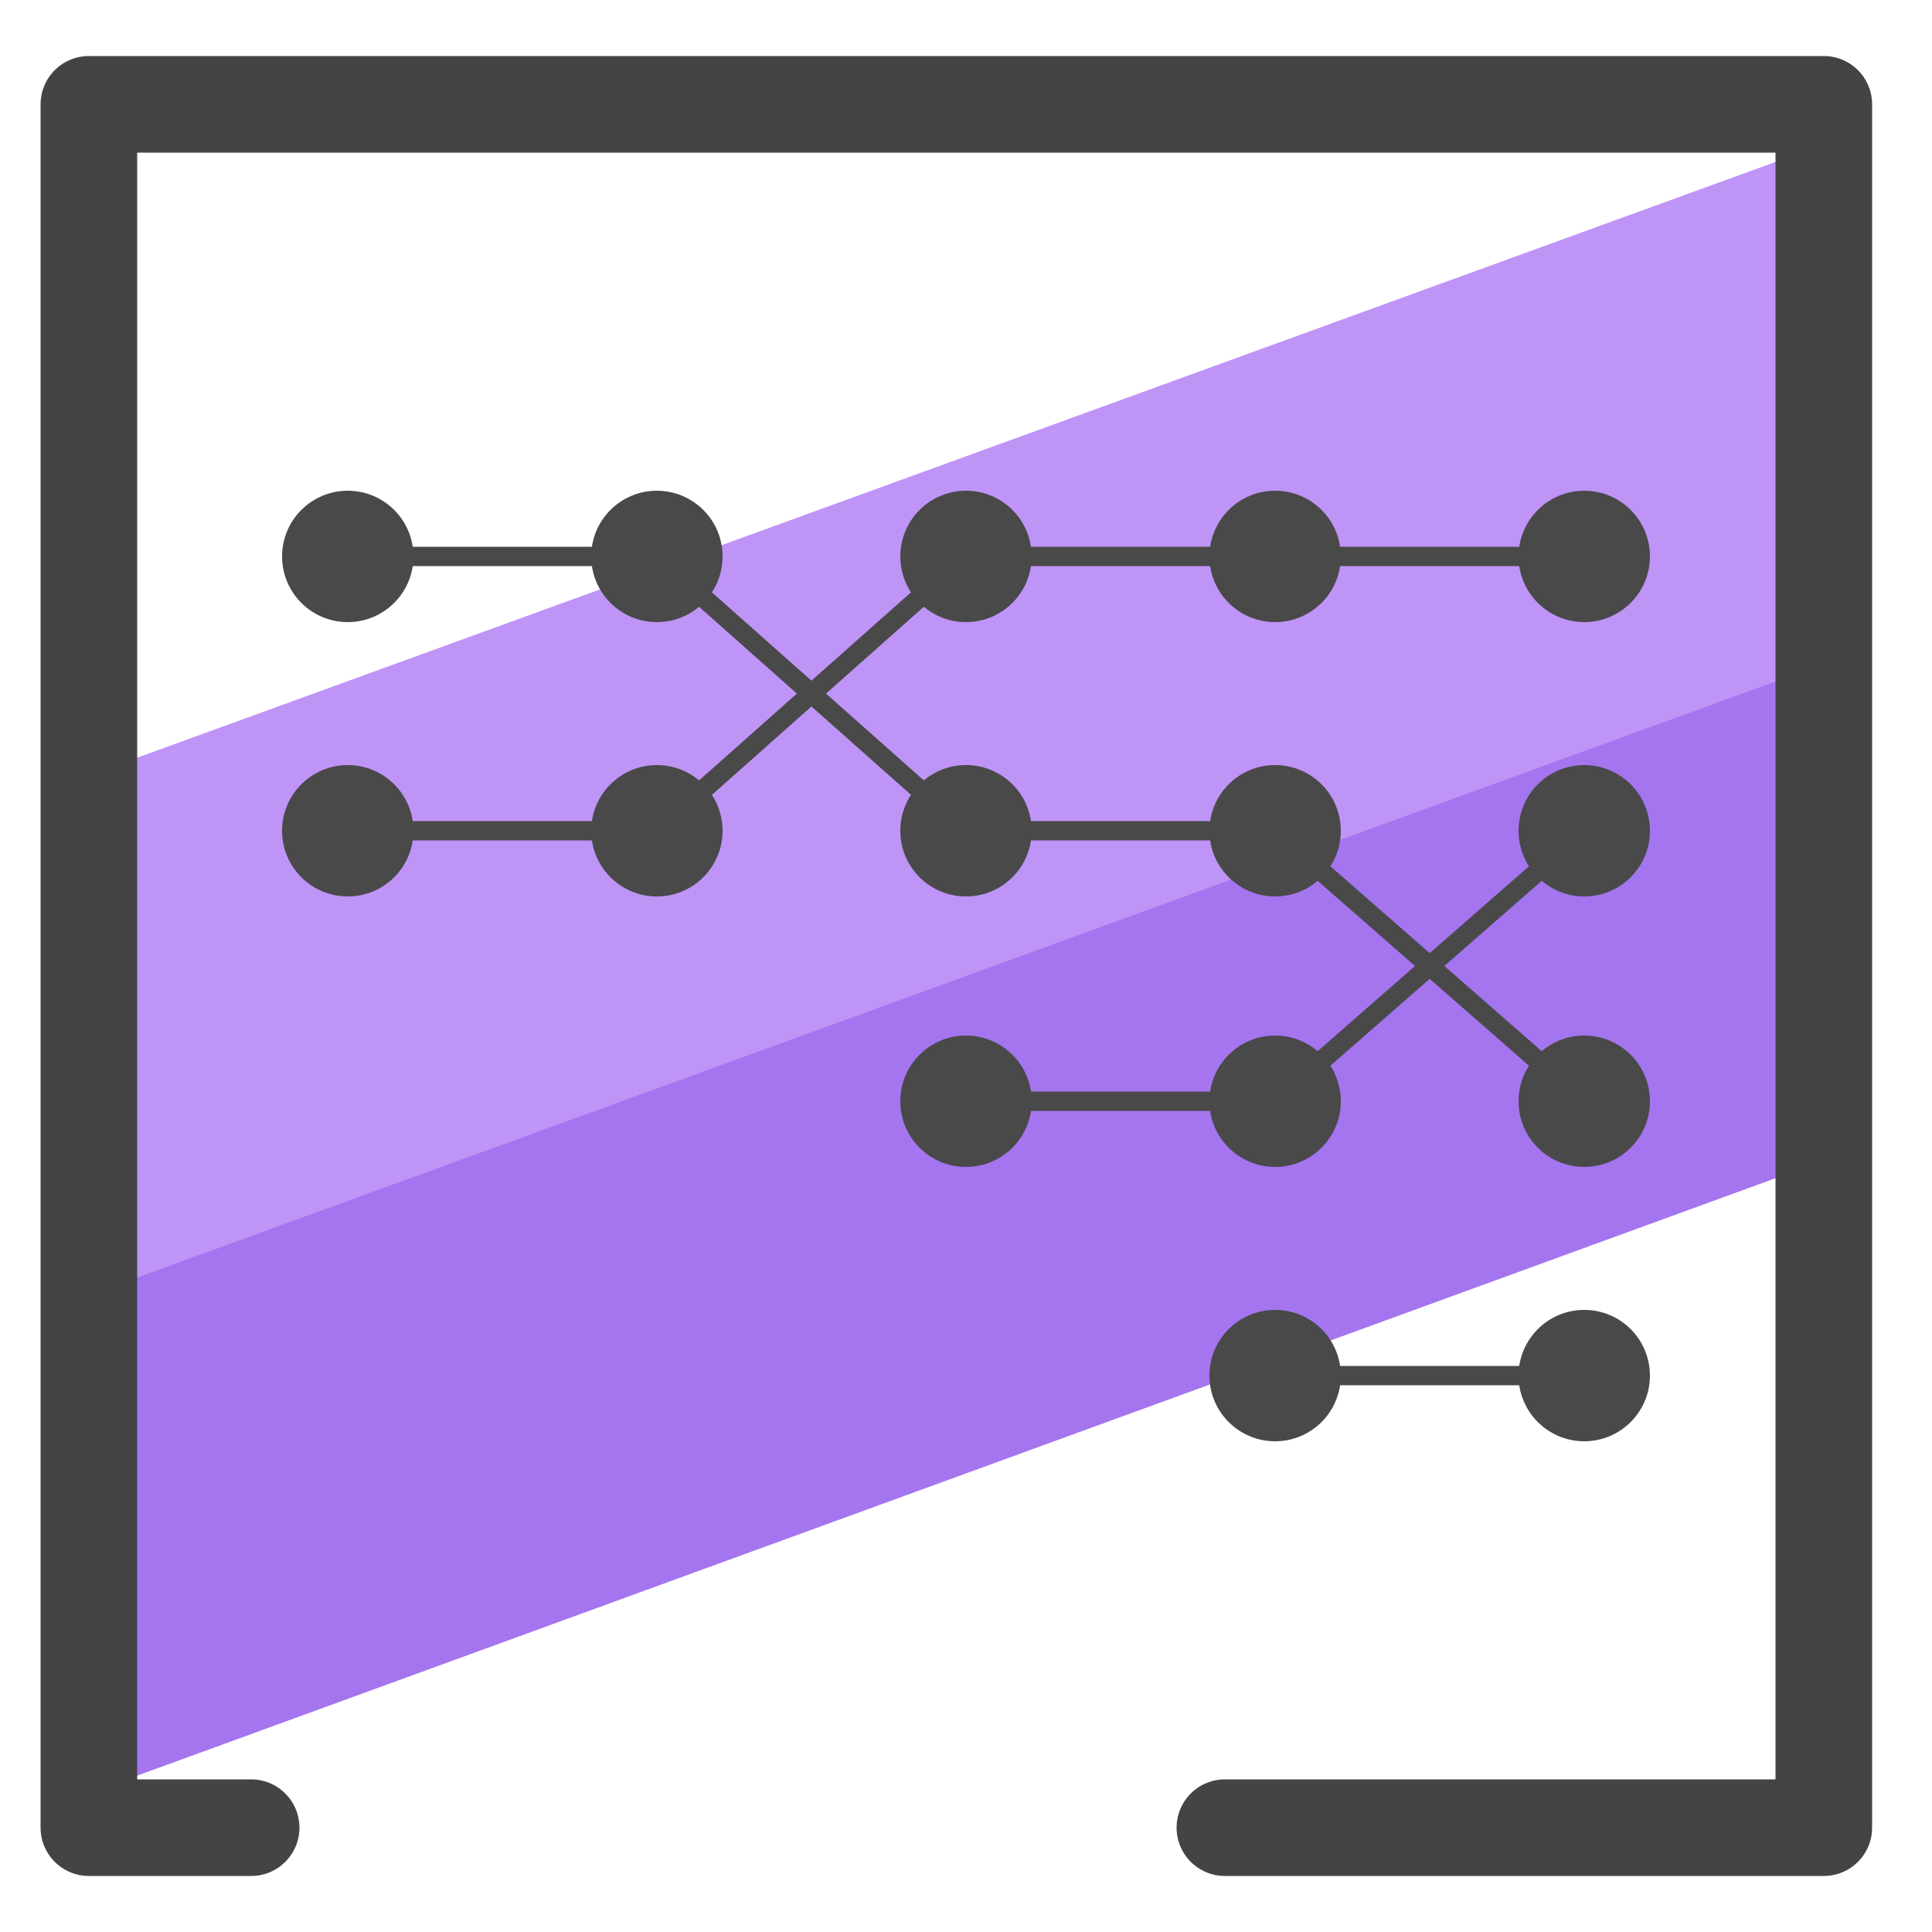 <svg xmlns="http://www.w3.org/2000/svg" id="Layer_1" x="0" y="0" version="1.1" viewBox="0 0 50 50" xml:space="preserve"><style>.st3{fill:#494949}.st4{fill:none;stroke:#494949;stroke-width:.5;stroke-linecap:round;stroke-linejoin:round;stroke-miterlimit:10}</style><path fill="#a475ef" d="M46.9 25.9l.4 4.1L2.6 46.3l.2-8.7.4-4.9 44.5-16.2L47 20z"/><path fill="#bf94f7" d="M47.2 10l-.6 7.4L2.9 33.3V24l.4-4.3 44-16z"/><path fill="none" stroke="#444" stroke-linecap="round" stroke-linejoin="round" stroke-miterlimit="10" stroke-width="2.5" d="M6.5 47.3H2.3V2.7h44.9v44.6H31.7"/><circle cx="9" cy="14.4" r="1.7" class="st3"/><circle cx="17" cy="14.4" r="1.7" class="st3"/><circle cx="25" cy="14.4" r="1.7" class="st3"/><circle cx="33" cy="14.4" r="1.7" class="st3"/><circle cx="41" cy="14.4" r="1.7" class="st3"/><circle cx="9" cy="21.5" r="1.7" class="st3"/><circle cx="17" cy="21.5" r="1.7" class="st3"/><circle cx="25" cy="21.5" r="1.7" class="st3"/><circle cx="33" cy="21.5" r="1.7" class="st3"/><circle cx="41" cy="21.5" r="1.7" class="st3"/><circle cx="25" cy="28.5" r="1.7" class="st3"/><circle cx="33" cy="28.5" r="1.7" class="st3"/><circle cx="41" cy="28.5" r="1.7" class="st3"/><circle cx="33" cy="35.6" r="1.7" class="st3"/><circle cx="41" cy="35.6" r="1.7" class="st3"/><path d="M8.7 14.4H17l8 7.1h8l8 7" class="st4"/><path d="M9 21.5h8l8-7.1h16M24.8 28.5H33l8-7m-8.3 14.1H41" class="st4"/></svg>